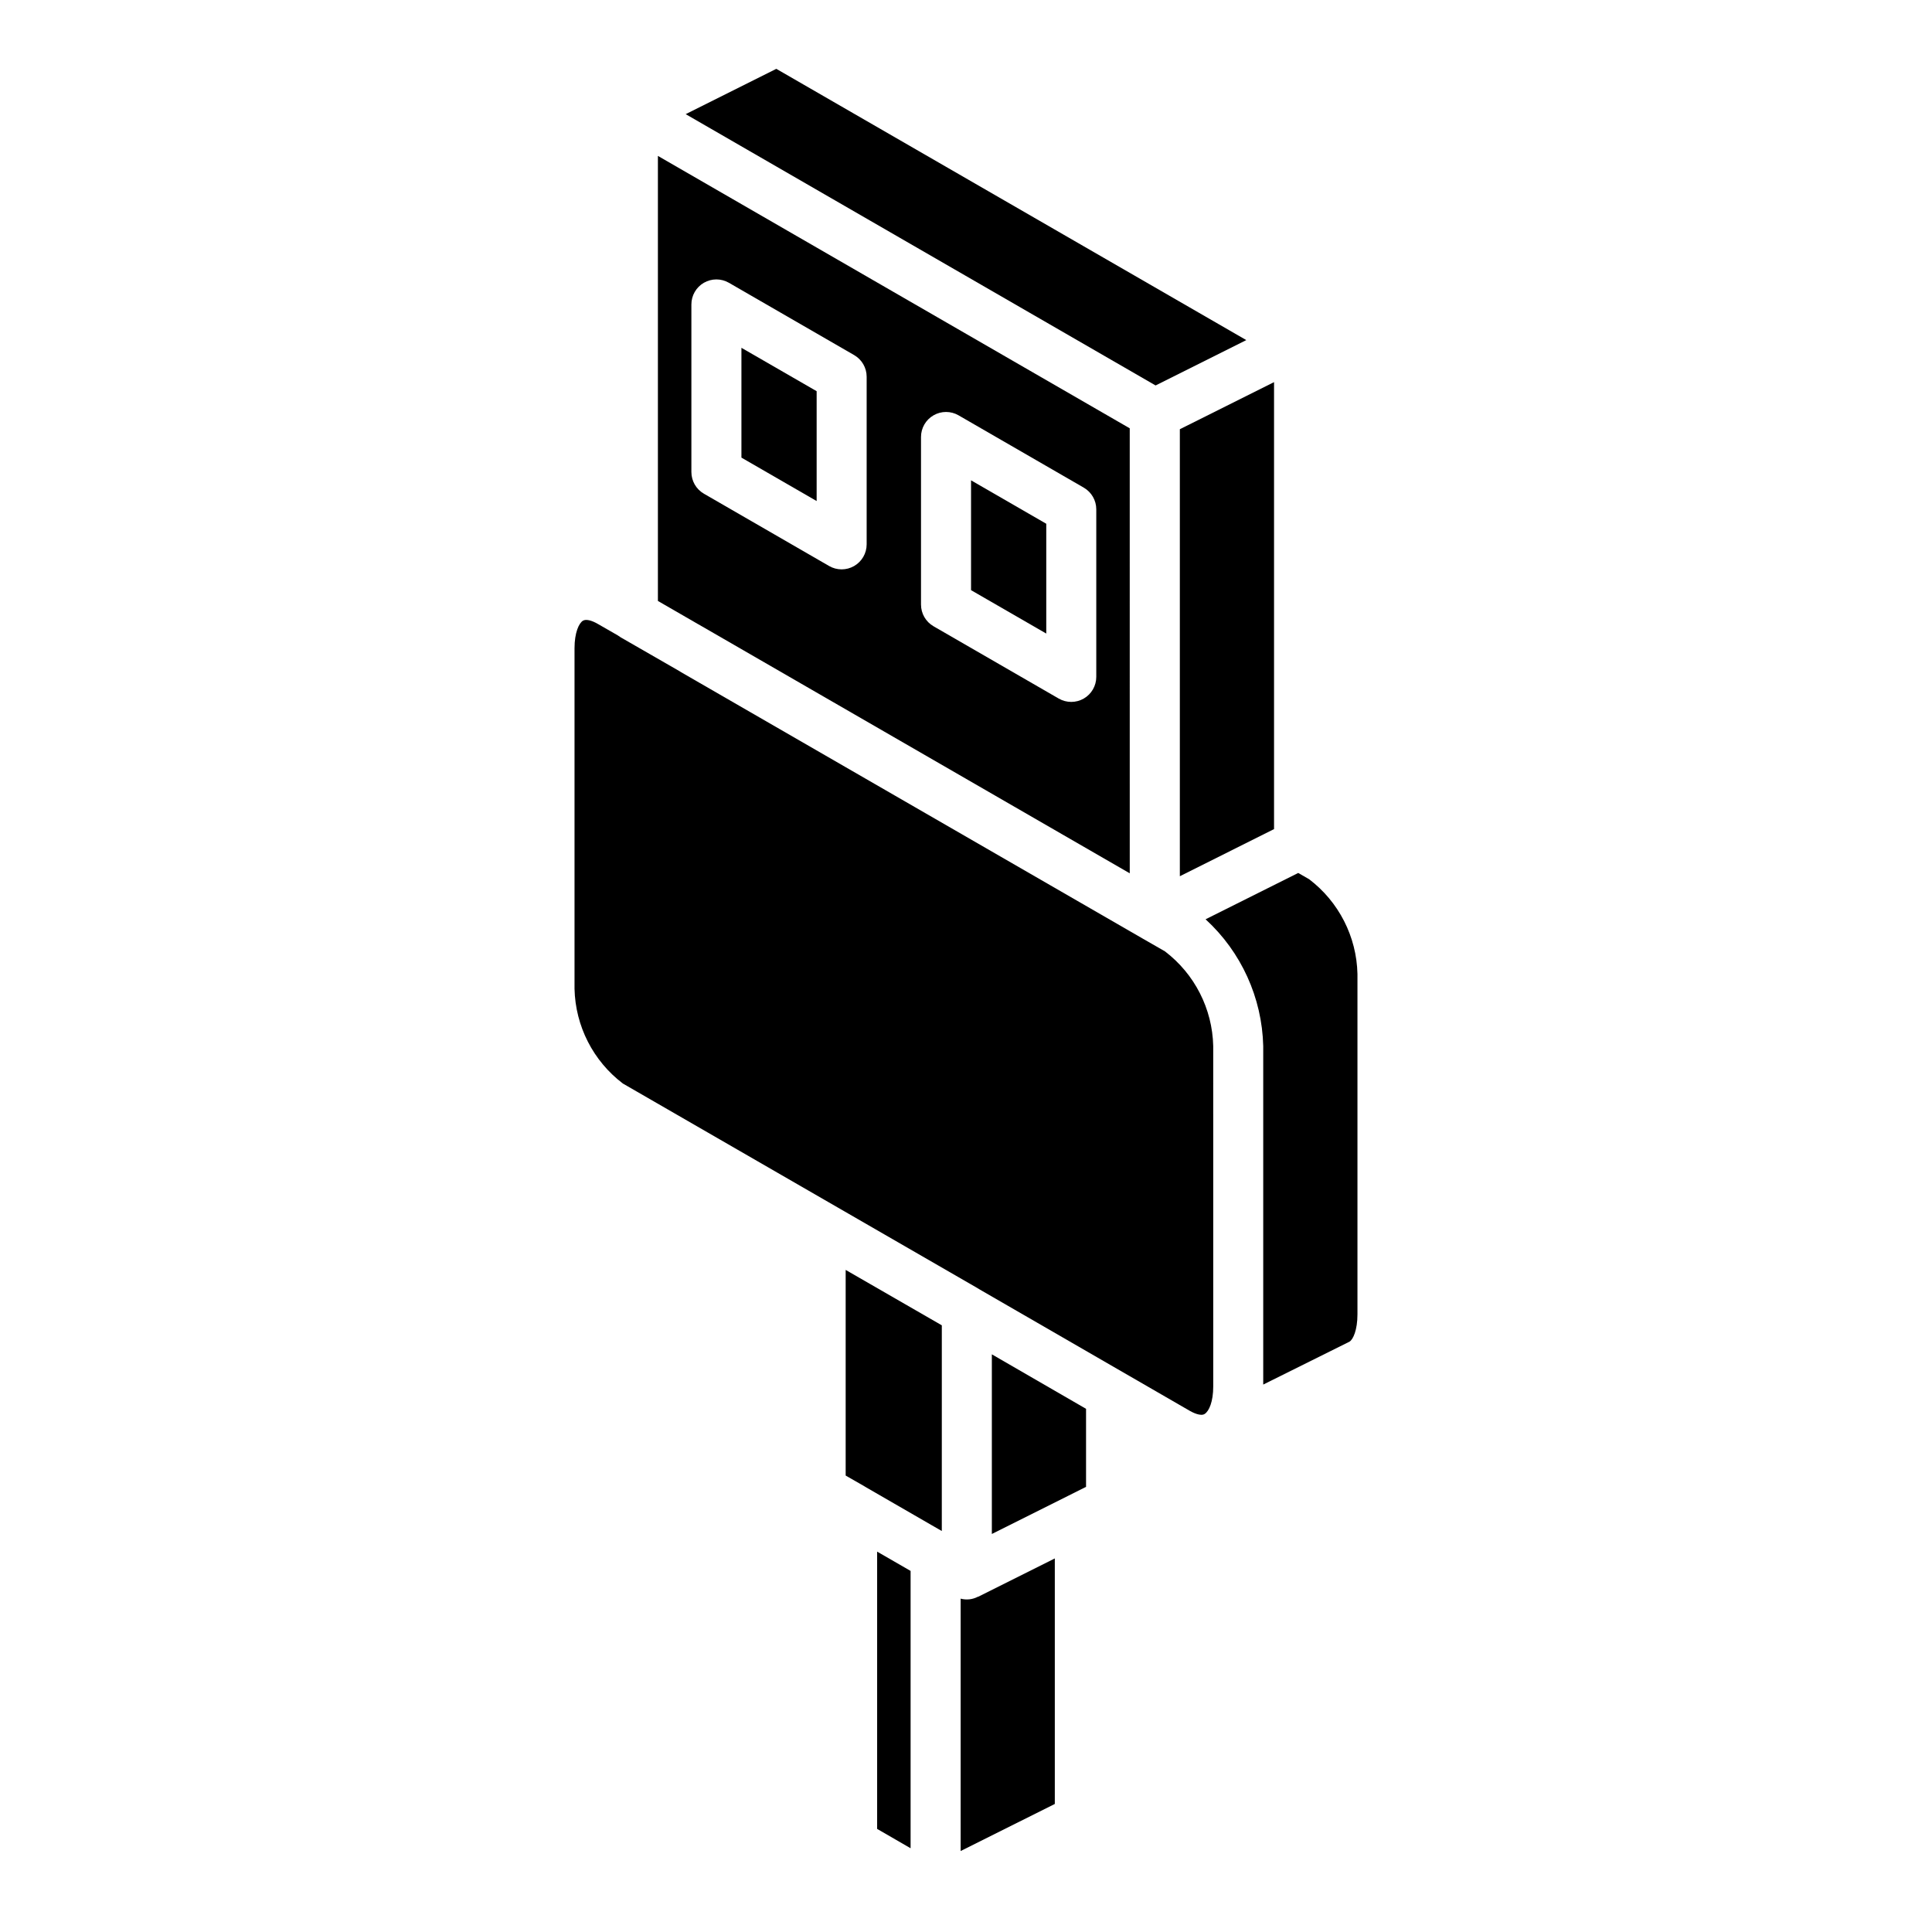 <?xml version="1.0" encoding="UTF-8"?>
<!-- Uploaded to: ICON Repo, www.svgrepo.com, Generator: ICON Repo Mixer Tools -->
<svg fill="#000000" width="800px" height="800px" version="1.1" viewBox="144 144 512 512" xmlns="http://www.w3.org/2000/svg">
 <g>
  <path d="m360.42 247.67-19.934-11.5v29.102l19.934 11.508z"/>
  <path d="m376.45 628.68 8.867 5.125v-73.496l-8.867-5.113z"/>
  <path d="m330.83 310.45 0.082 0.051 94.648 54.641 17.836 10.293-0.004-117.93-125.04-72.188v117.94l10.586 6.113zm57.246-50.645c0-2.367 1.262-4.555 3.312-5.738 2.055-1.188 4.582-1.188 6.633-0.004l33.191 19.168-0.004 0.004c2.055 1.184 3.316 3.371 3.316 5.742v44.41c0 2.367-1.266 4.555-3.316 5.738-2.051 1.184-4.574 1.184-6.629 0.004l-33.191-19.164h0.004c-2.055-1.184-3.316-3.375-3.316-5.742zm-60.852-35.125c0-2.367 1.262-4.559 3.312-5.742 2.051-1.184 4.578-1.184 6.629 0l33.191 19.164c2.051 1.184 3.316 3.371 3.316 5.742v44.418-0.004c0 2.367-1.266 4.559-3.316 5.742s-4.578 1.184-6.629 0l-33.191-19.168c-2.051-1.184-3.312-3.375-3.312-5.742z"/>
  <path d="m421.27 282.8-19.934-11.508v29.105l19.934 11.504z"/>
  <path d="m456.67 376.21 24.965-12.492v-118.45l-24.965 12.48z"/>
  <path d="m490.93 377-2.887-1.656-24.551 12.277c9.445 8.652 14.965 20.781 15.277 33.586v89.719l22.848-11.363c0.973-0.57 2.125-3.106 2.125-7.25v-90.215c-0.227-9.879-4.945-19.117-12.812-25.098z"/>
  <path d="m452.71 396.11-5.969-3.426-122.21-70.527c-0.164-0.094-0.324-0.199-0.48-0.305l-0.496-0.285-15.129-8.703v-0.004c-0.246-0.148-0.484-0.309-0.711-0.48l-5.269-3.023c-1.703-0.992-3.152-1.32-3.938-0.875-1.086 0.629-2.254 3.172-2.254 7.289v90.277c0.227 9.883 4.941 19.121 12.812 25.098l93.961 54.211 0.219 0.137 0.027 0.012c0.148 0.086 0.293 0.168 0.434 0.266l55.637 32.137c0.648 0.375 2.848 1.508 3.902 0.801 1.172-0.738 2.273-3.262 2.273-7.289l-0.004-90.211c-0.223-9.879-4.938-19.117-12.805-25.098z"/>
  <path d="m368.11 480.54v54.496l5.016 2.875 0.18 0.121 17.594 10.156 2.688 1.547 0.004-54.508-3.039-1.754z"/>
  <path d="m474.28 234.13-124.55-71.887-24.016 12.008 124.53 71.898z"/>
  <path d="m403.17 567.14c-1.406 0.746-3.047 0.934-4.59 0.52v66.883l24.957-12.477v-65.066l-20.348 10.176z"/>
  <path d="m406.85 550.52 20.348-10.176 4.617-2.316v-20.676l-24.965-14.441z"/>
 </g>
</svg>